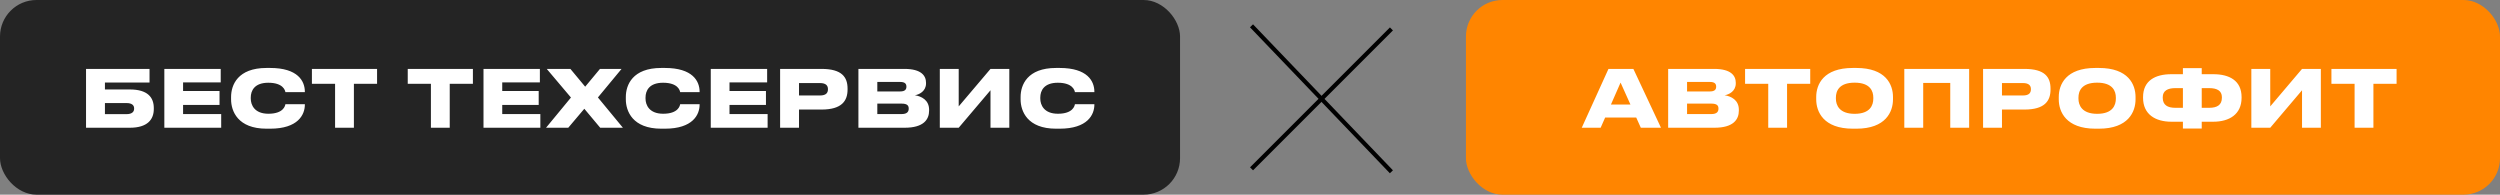 <?xml version="1.0" encoding="UTF-8"?> <svg xmlns="http://www.w3.org/2000/svg" width="411" height="32" viewBox="0 0 411 32" fill="none"><rect x="0" y="0" width="411" height="32" fill="#808080" stroke="none"/><rect x="241" width="170" height="32" rx="6" fill="#FF8500"></rect><path d="M268.047 17.191L266.422 13.577L264.836 17.191H268.047ZM269.75 21L268.996 19.323H263.887L263.146 21H260.039L264.433 11.328H268.528L273.065 21H269.75ZM274.246 21V11.328H281.825C284.594 11.328 285.361 12.459 285.361 13.603V13.72C285.361 14.981 284.256 15.553 283.528 15.657C284.581 15.826 285.868 16.424 285.868 18.049V18.179C285.868 19.635 284.984 21 281.851 21H274.246ZM281.123 13.473H277.353V15.033H281.123C281.903 15.033 282.137 14.695 282.137 14.266V14.24C282.137 13.785 281.903 13.473 281.123 13.473ZM281.37 17.035H277.353V18.751H281.37C282.306 18.751 282.514 18.296 282.514 17.88V17.828C282.514 17.399 282.306 17.035 281.37 17.035ZM290.699 21V13.772H286.89V11.328H297.602V13.772H293.793V21H290.699ZM304.604 11.172H305.189C310.025 11.172 311.208 13.889 311.208 15.943V16.333C311.208 18.361 310.038 21.156 305.189 21.156H304.604C299.768 21.156 298.585 18.361 298.585 16.333V15.943C298.585 13.889 299.768 11.172 304.604 11.172ZM307.971 16.216V16.047C307.971 14.994 307.477 13.59 304.903 13.59C302.316 13.59 301.822 14.994 301.822 16.047V16.216C301.822 17.269 302.368 18.712 304.903 18.712C307.477 18.712 307.971 17.269 307.971 16.216ZM313.068 21V11.328H323.728V21H320.621V13.629H316.175V21H313.068ZM332.829 18.01H329.124V21H326.017V11.328H332.829C336.157 11.328 337.106 12.667 337.106 14.565V14.721C337.106 16.606 336.131 18.01 332.829 18.01ZM329.124 13.655V15.696H332.569C333.544 15.696 333.882 15.293 333.882 14.682V14.643C333.882 14.071 333.544 13.655 332.569 13.655H329.124ZM344.48 11.172H345.065C349.901 11.172 351.084 13.889 351.084 15.943V16.333C351.084 18.361 349.914 21.156 345.065 21.156H344.48C339.644 21.156 338.461 18.361 338.461 16.333V15.943C338.461 13.889 339.644 11.172 344.48 11.172ZM347.847 16.216V16.047C347.847 14.994 347.353 13.59 344.779 13.59C342.192 13.59 341.698 14.994 341.698 16.047V16.216C341.698 17.269 342.244 18.712 344.779 18.712C347.353 18.712 347.847 17.269 347.847 16.216ZM358.87 12.199V11.198H361.964V12.199H363.875C366.488 12.199 368.516 13.239 368.516 15.969V16.073C368.516 18.803 366.488 20.012 363.849 20.012H361.964V21.13H358.87V20.012H356.985C354.346 20.012 352.318 18.803 352.318 16.073V15.969C352.318 13.239 354.346 12.199 356.959 12.199H358.87ZM358.87 14.487H357.622C356.361 14.487 355.555 14.929 355.555 15.969V16.073C355.555 17.256 356.335 17.724 357.622 17.724H358.87V14.487ZM361.964 14.487V17.724H363.199C364.486 17.724 365.279 17.256 365.279 16.073V15.969C365.279 14.929 364.486 14.487 363.199 14.487H361.964ZM378.454 21V14.838L373.228 21H370.121V11.328H373.228V17.49L378.454 11.328H381.548V21H378.454ZM387.095 21V13.772H383.286V11.328H393.998V13.772H390.189V21H387.095Z" fill="white"></path><rect width="194" height="32" rx="6" fill="#242424"></rect><path d="M14.144 21V11.328H24.583V13.564H17.251V14.708H21.346C24.297 14.708 25.285 16.034 25.285 17.763V17.919C25.285 19.635 24.258 21 21.346 21H14.144ZM17.251 18.764H20.813C21.645 18.764 22.048 18.413 22.048 17.88V17.802C22.048 17.282 21.645 16.944 20.813 16.944H17.251V18.764ZM27.017 11.328H36.286V13.551H30.098V14.955H36.091V17.256H30.098V18.751H36.364V21H27.017V11.328ZM44.411 21.156H43.813C39.094 21.156 37.989 18.27 37.989 16.333V15.943C37.989 13.98 39.081 11.172 43.813 11.172H44.411C48.987 11.172 50.118 13.343 50.118 15.085V15.15H46.92C46.881 14.903 46.595 13.603 44.112 13.603C41.824 13.603 41.226 14.916 41.226 16.034V16.203C41.226 17.256 41.837 18.699 44.125 18.699C46.608 18.699 46.881 17.386 46.92 17.126H50.118V17.204C50.118 18.842 49.013 21.156 44.411 21.156ZM55.087 21V13.772H51.278V11.328H61.99V13.772H58.181V21H55.087ZM70.842 21V13.772H67.033V11.328H77.745V13.772H73.936V21H70.842ZM79.487 11.328H88.756V13.551H82.568V14.955H88.561V17.256H82.568V18.751H88.834V21H79.487V11.328ZM98.674 21L96.061 17.88L93.422 21H89.769L93.864 16.034L89.886 11.328H93.773L96.204 14.253L98.635 11.328H102.184L98.297 16.021L102.405 21H98.674ZM109.309 21.156H108.711C103.992 21.156 102.887 18.27 102.887 16.333V15.943C102.887 13.98 103.979 11.172 108.711 11.172H109.309C113.885 11.172 115.016 13.343 115.016 15.085V15.15H111.818C111.779 14.903 111.493 13.603 109.01 13.603C106.722 13.603 106.124 14.916 106.124 16.034V16.203C106.124 17.256 106.735 18.699 109.023 18.699C111.506 18.699 111.779 17.386 111.818 17.126H115.016V17.204C115.016 18.842 113.911 21.156 109.309 21.156ZM116.849 11.328H126.118V13.551H119.93V14.955H125.923V17.256H119.93V18.751H126.196V21H116.849V11.328ZM135.062 18.01H131.357V21H128.25V11.328H135.062C138.39 11.328 139.339 12.667 139.339 14.565V14.721C139.339 16.606 138.364 18.01 135.062 18.01ZM131.357 13.655V15.696H134.802C135.777 15.696 136.115 15.293 136.115 14.682V14.643C136.115 14.071 135.777 13.655 134.802 13.655H131.357ZM141.123 21V11.328H148.702C151.471 11.328 152.238 12.459 152.238 13.603V13.72C152.238 14.981 151.133 15.553 150.405 15.657C151.458 15.826 152.745 16.424 152.745 18.049V18.179C152.745 19.635 151.861 21 148.728 21H141.123ZM148 13.473H144.23V15.033H148C148.78 15.033 149.014 14.695 149.014 14.266V14.24C149.014 13.785 148.78 13.473 148 13.473ZM148.247 17.035H144.23V18.751H148.247C149.183 18.751 149.391 18.296 149.391 17.88V17.828C149.391 17.399 149.183 17.035 148.247 17.035ZM162.837 21V14.838L157.611 21H154.504V11.328H157.611V17.49L162.837 11.328H165.931V21H162.837ZM174.208 21.156H173.61C168.891 21.156 167.786 18.27 167.786 16.333V15.943C167.786 13.98 168.878 11.172 173.61 11.172H174.208C178.784 11.172 179.915 13.343 179.915 15.085V15.15H176.717C176.678 14.903 176.392 13.603 173.909 13.603C171.621 13.603 171.023 14.916 171.023 16.034V16.203C171.023 17.256 171.634 18.699 173.922 18.699C176.405 18.699 176.678 17.386 176.717 17.126H179.915V17.204C179.915 18.842 178.81 21.156 174.208 21.156Z" fill="white"></path><line x1="205.753" y1="27.753" x2="228.753" y2="4.753" stroke="black" stroke-width="0.7"></line><line x1="228.747" y1="28.242" x2="205.747" y2="4.242" stroke="black" stroke-width="0.7"></line></svg> 